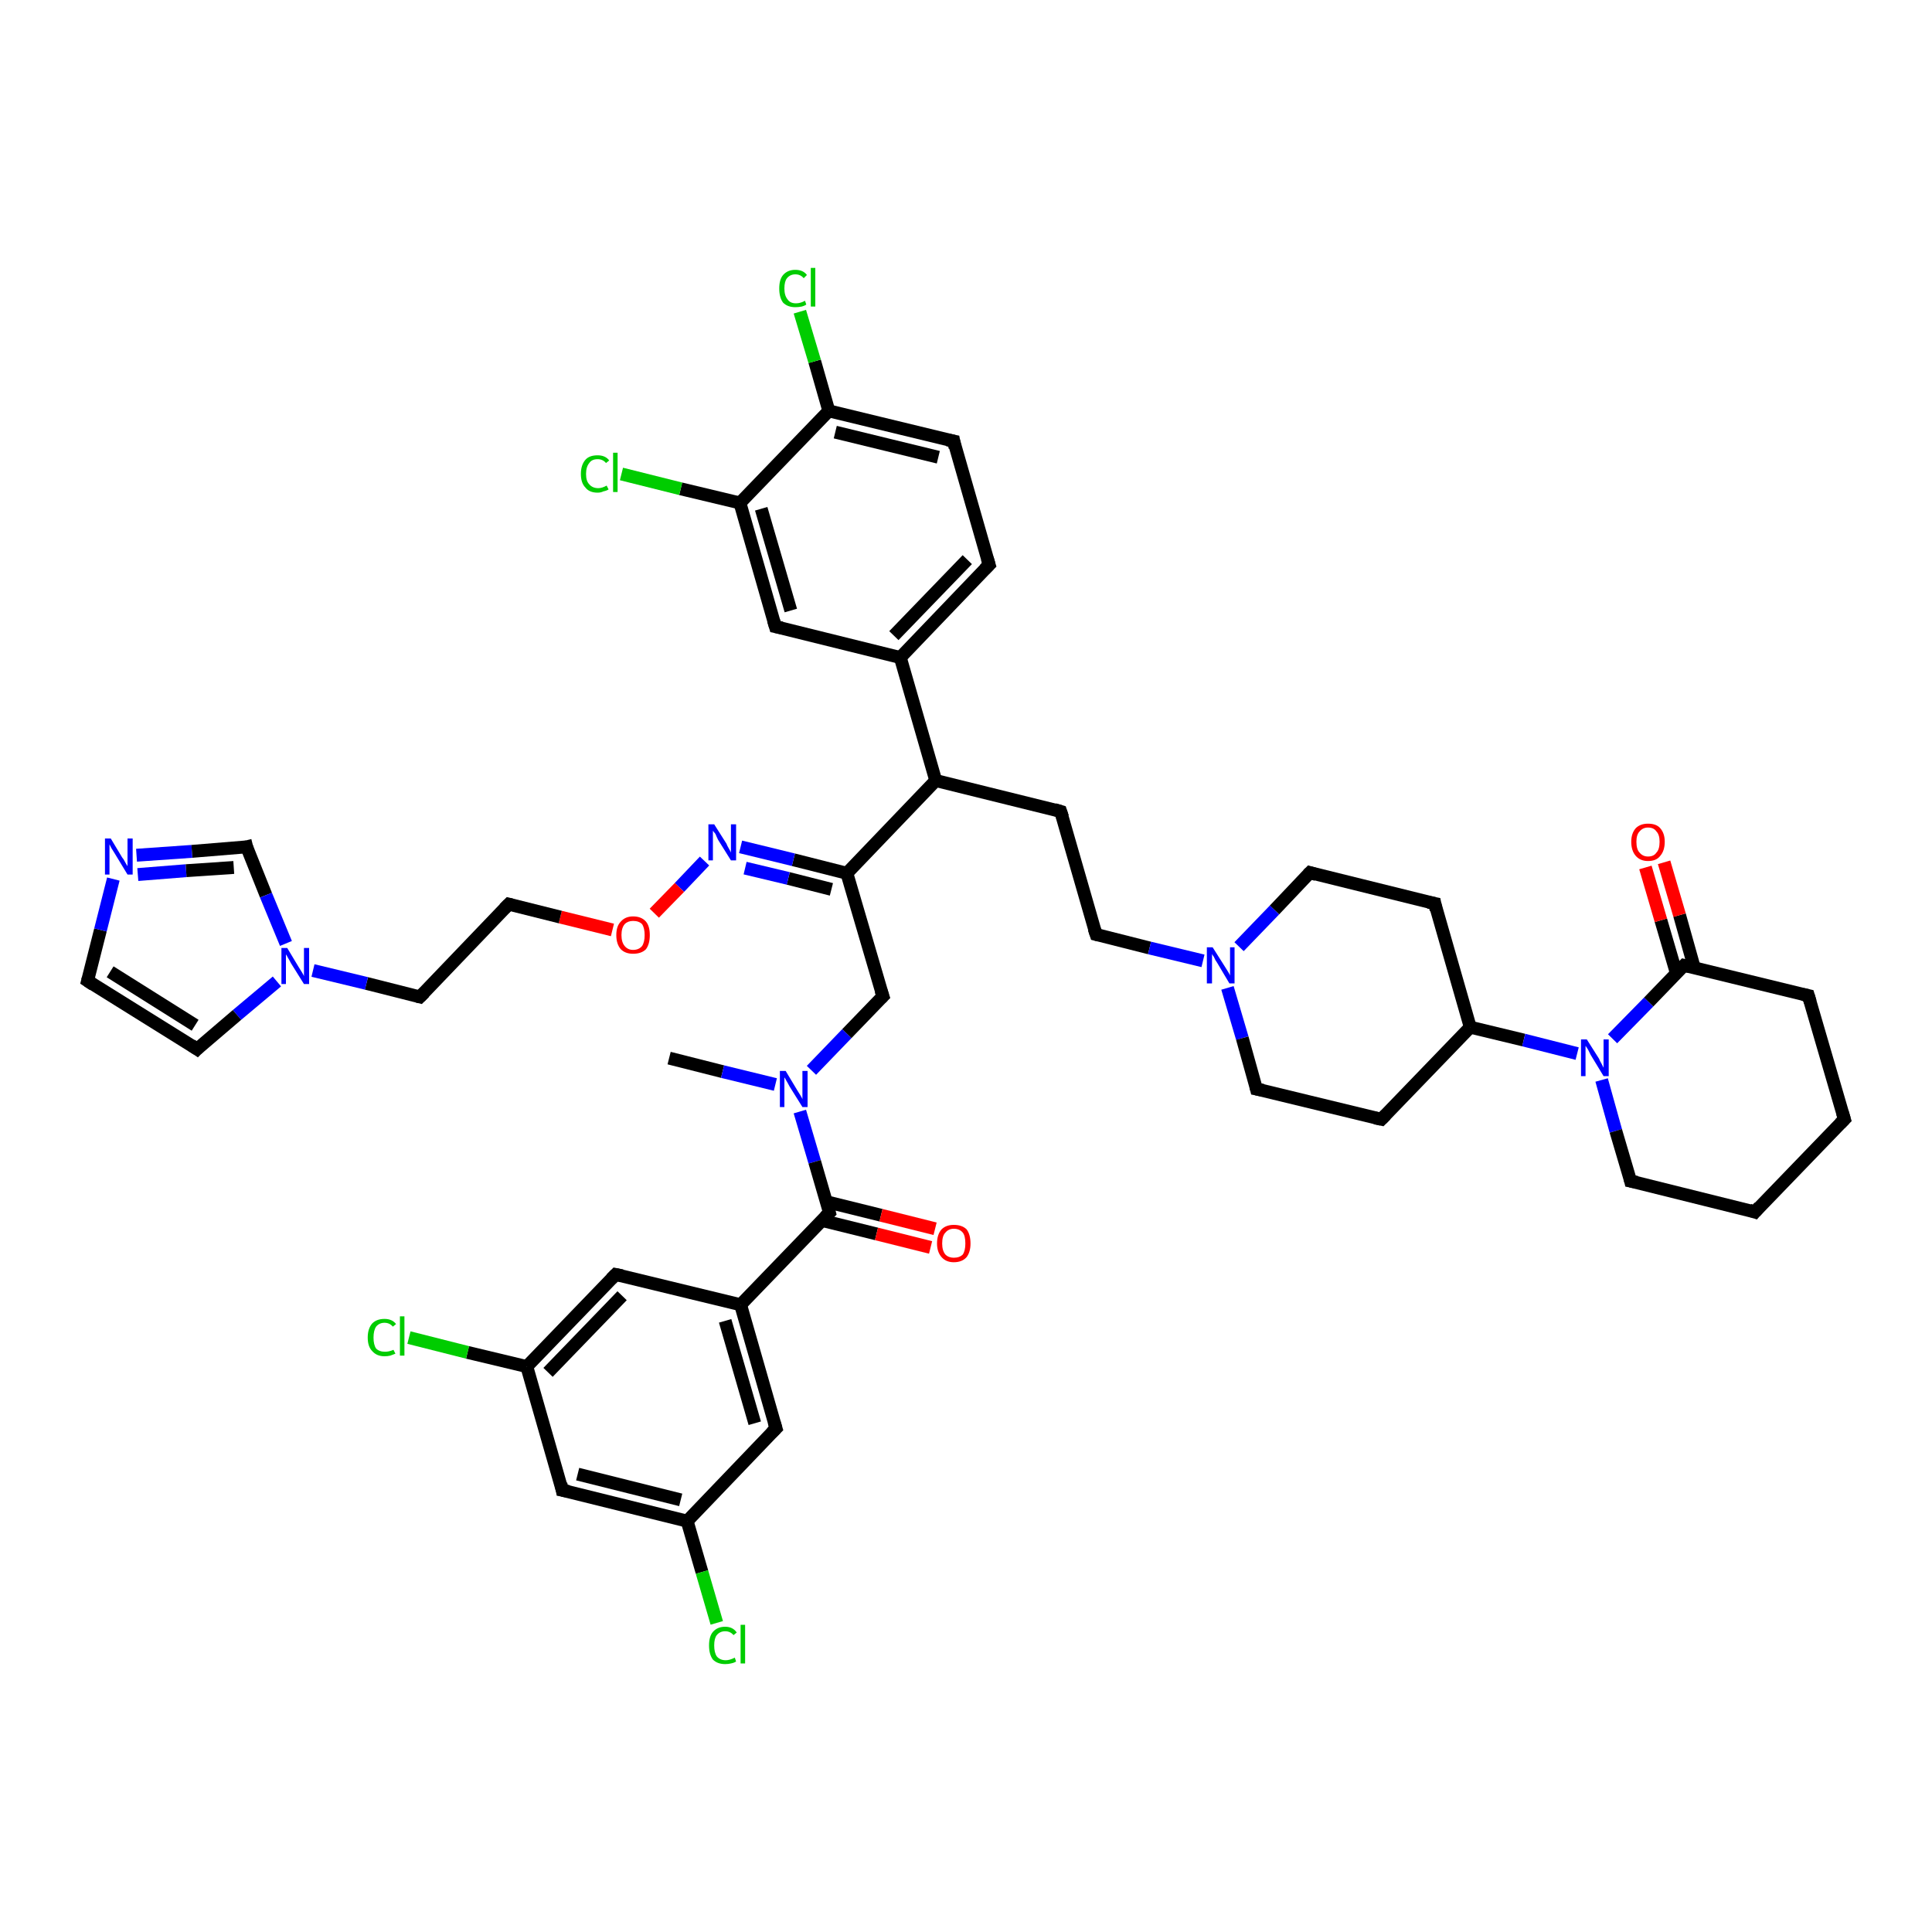 <?xml version='1.0' encoding='iso-8859-1'?>
<svg version='1.1' baseProfile='full'
              xmlns='http://www.w3.org/2000/svg'
                      xmlns:rdkit='http://www.rdkit.org/xml'
                      xmlns:xlink='http://www.w3.org/1999/xlink'
                  xml:space='preserve'
width='300px' height='300px' viewBox='0 0 300 300'>
<!-- END OF HEADER -->
<rect style='opacity:1.0;fill:#FFFFFF;stroke:none' width='300.0' height='300.0' x='0.0' y='0.0'> </rect>
<path class='bond-0 atom-0 atom-1' d='M 103.9,164.3 L 112.2,166.4' style='fill:none;fill-rule:evenodd;stroke:#000000;stroke-width:2.0px;stroke-linecap:butt;stroke-linejoin:miter;stroke-opacity:1' />
<path class='bond-0 atom-0 atom-1' d='M 112.2,166.4 L 120.4,168.4' style='fill:none;fill-rule:evenodd;stroke:#0000FF;stroke-width:2.0px;stroke-linecap:butt;stroke-linejoin:miter;stroke-opacity:1' />
<path class='bond-1 atom-1 atom-2' d='M 126.0,166.2 L 131.5,160.5' style='fill:none;fill-rule:evenodd;stroke:#0000FF;stroke-width:2.0px;stroke-linecap:butt;stroke-linejoin:miter;stroke-opacity:1' />
<path class='bond-1 atom-1 atom-2' d='M 131.5,160.5 L 137.1,154.7' style='fill:none;fill-rule:evenodd;stroke:#000000;stroke-width:2.0px;stroke-linecap:butt;stroke-linejoin:miter;stroke-opacity:1' />
<path class='bond-2 atom-2 atom-3' d='M 137.1,154.7 L 131.5,135.6' style='fill:none;fill-rule:evenodd;stroke:#000000;stroke-width:2.0px;stroke-linecap:butt;stroke-linejoin:miter;stroke-opacity:1' />
<path class='bond-3 atom-3 atom-4' d='M 131.5,135.6 L 123.2,133.5' style='fill:none;fill-rule:evenodd;stroke:#000000;stroke-width:2.0px;stroke-linecap:butt;stroke-linejoin:miter;stroke-opacity:1' />
<path class='bond-3 atom-3 atom-4' d='M 123.2,133.5 L 115.0,131.5' style='fill:none;fill-rule:evenodd;stroke:#0000FF;stroke-width:2.0px;stroke-linecap:butt;stroke-linejoin:miter;stroke-opacity:1' />
<path class='bond-3 atom-3 atom-4' d='M 129.1,138.1 L 122.4,136.4' style='fill:none;fill-rule:evenodd;stroke:#000000;stroke-width:2.0px;stroke-linecap:butt;stroke-linejoin:miter;stroke-opacity:1' />
<path class='bond-3 atom-3 atom-4' d='M 122.4,136.4 L 115.7,134.8' style='fill:none;fill-rule:evenodd;stroke:#0000FF;stroke-width:2.0px;stroke-linecap:butt;stroke-linejoin:miter;stroke-opacity:1' />
<path class='bond-4 atom-4 atom-5' d='M 109.4,133.7 L 105.5,137.8' style='fill:none;fill-rule:evenodd;stroke:#0000FF;stroke-width:2.0px;stroke-linecap:butt;stroke-linejoin:miter;stroke-opacity:1' />
<path class='bond-4 atom-4 atom-5' d='M 105.5,137.8 L 101.6,141.8' style='fill:none;fill-rule:evenodd;stroke:#FF0000;stroke-width:2.0px;stroke-linecap:butt;stroke-linejoin:miter;stroke-opacity:1' />
<path class='bond-5 atom-5 atom-6' d='M 95.1,144.4 L 87.0,142.4' style='fill:none;fill-rule:evenodd;stroke:#FF0000;stroke-width:2.0px;stroke-linecap:butt;stroke-linejoin:miter;stroke-opacity:1' />
<path class='bond-5 atom-5 atom-6' d='M 87.0,142.4 L 79.0,140.4' style='fill:none;fill-rule:evenodd;stroke:#000000;stroke-width:2.0px;stroke-linecap:butt;stroke-linejoin:miter;stroke-opacity:1' />
<path class='bond-6 atom-6 atom-7' d='M 79.0,140.4 L 65.2,154.8' style='fill:none;fill-rule:evenodd;stroke:#000000;stroke-width:2.0px;stroke-linecap:butt;stroke-linejoin:miter;stroke-opacity:1' />
<path class='bond-7 atom-7 atom-8' d='M 65.2,154.8 L 56.9,152.7' style='fill:none;fill-rule:evenodd;stroke:#000000;stroke-width:2.0px;stroke-linecap:butt;stroke-linejoin:miter;stroke-opacity:1' />
<path class='bond-7 atom-7 atom-8' d='M 56.9,152.7 L 48.6,150.7' style='fill:none;fill-rule:evenodd;stroke:#0000FF;stroke-width:2.0px;stroke-linecap:butt;stroke-linejoin:miter;stroke-opacity:1' />
<path class='bond-8 atom-8 atom-9' d='M 43.0,152.4 L 36.8,157.6' style='fill:none;fill-rule:evenodd;stroke:#0000FF;stroke-width:2.0px;stroke-linecap:butt;stroke-linejoin:miter;stroke-opacity:1' />
<path class='bond-8 atom-8 atom-9' d='M 36.8,157.6 L 30.6,162.9' style='fill:none;fill-rule:evenodd;stroke:#000000;stroke-width:2.0px;stroke-linecap:butt;stroke-linejoin:miter;stroke-opacity:1' />
<path class='bond-9 atom-9 atom-10' d='M 30.6,162.9 L 13.6,152.3' style='fill:none;fill-rule:evenodd;stroke:#000000;stroke-width:2.0px;stroke-linecap:butt;stroke-linejoin:miter;stroke-opacity:1' />
<path class='bond-9 atom-9 atom-10' d='M 30.3,159.2 L 17.1,150.9' style='fill:none;fill-rule:evenodd;stroke:#000000;stroke-width:2.0px;stroke-linecap:butt;stroke-linejoin:miter;stroke-opacity:1' />
<path class='bond-10 atom-10 atom-11' d='M 13.6,152.3 L 15.6,144.4' style='fill:none;fill-rule:evenodd;stroke:#000000;stroke-width:2.0px;stroke-linecap:butt;stroke-linejoin:miter;stroke-opacity:1' />
<path class='bond-10 atom-10 atom-11' d='M 15.6,144.4 L 17.6,136.5' style='fill:none;fill-rule:evenodd;stroke:#0000FF;stroke-width:2.0px;stroke-linecap:butt;stroke-linejoin:miter;stroke-opacity:1' />
<path class='bond-11 atom-11 atom-12' d='M 21.2,132.8 L 29.8,132.2' style='fill:none;fill-rule:evenodd;stroke:#0000FF;stroke-width:2.0px;stroke-linecap:butt;stroke-linejoin:miter;stroke-opacity:1' />
<path class='bond-11 atom-11 atom-12' d='M 29.8,132.2 L 38.3,131.5' style='fill:none;fill-rule:evenodd;stroke:#000000;stroke-width:2.0px;stroke-linecap:butt;stroke-linejoin:miter;stroke-opacity:1' />
<path class='bond-11 atom-11 atom-12' d='M 21.4,135.8 L 28.9,135.2' style='fill:none;fill-rule:evenodd;stroke:#0000FF;stroke-width:2.0px;stroke-linecap:butt;stroke-linejoin:miter;stroke-opacity:1' />
<path class='bond-11 atom-11 atom-12' d='M 28.9,135.2 L 36.3,134.7' style='fill:none;fill-rule:evenodd;stroke:#000000;stroke-width:2.0px;stroke-linecap:butt;stroke-linejoin:miter;stroke-opacity:1' />
<path class='bond-12 atom-3 atom-13' d='M 131.5,135.6 L 145.3,121.2' style='fill:none;fill-rule:evenodd;stroke:#000000;stroke-width:2.0px;stroke-linecap:butt;stroke-linejoin:miter;stroke-opacity:1' />
<path class='bond-13 atom-13 atom-14' d='M 145.3,121.2 L 164.7,126.0' style='fill:none;fill-rule:evenodd;stroke:#000000;stroke-width:2.0px;stroke-linecap:butt;stroke-linejoin:miter;stroke-opacity:1' />
<path class='bond-14 atom-14 atom-15' d='M 164.7,126.0 L 170.2,145.1' style='fill:none;fill-rule:evenodd;stroke:#000000;stroke-width:2.0px;stroke-linecap:butt;stroke-linejoin:miter;stroke-opacity:1' />
<path class='bond-15 atom-15 atom-16' d='M 170.2,145.1 L 178.5,147.2' style='fill:none;fill-rule:evenodd;stroke:#000000;stroke-width:2.0px;stroke-linecap:butt;stroke-linejoin:miter;stroke-opacity:1' />
<path class='bond-15 atom-15 atom-16' d='M 178.5,147.2 L 186.8,149.2' style='fill:none;fill-rule:evenodd;stroke:#0000FF;stroke-width:2.0px;stroke-linecap:butt;stroke-linejoin:miter;stroke-opacity:1' />
<path class='bond-16 atom-16 atom-17' d='M 190.6,153.4 L 192.9,161.2' style='fill:none;fill-rule:evenodd;stroke:#0000FF;stroke-width:2.0px;stroke-linecap:butt;stroke-linejoin:miter;stroke-opacity:1' />
<path class='bond-16 atom-16 atom-17' d='M 192.9,161.2 L 195.1,169.1' style='fill:none;fill-rule:evenodd;stroke:#000000;stroke-width:2.0px;stroke-linecap:butt;stroke-linejoin:miter;stroke-opacity:1' />
<path class='bond-17 atom-17 atom-18' d='M 195.1,169.1 L 214.5,173.8' style='fill:none;fill-rule:evenodd;stroke:#000000;stroke-width:2.0px;stroke-linecap:butt;stroke-linejoin:miter;stroke-opacity:1' />
<path class='bond-18 atom-18 atom-19' d='M 214.5,173.8 L 228.3,159.5' style='fill:none;fill-rule:evenodd;stroke:#000000;stroke-width:2.0px;stroke-linecap:butt;stroke-linejoin:miter;stroke-opacity:1' />
<path class='bond-19 atom-19 atom-20' d='M 228.3,159.5 L 222.8,140.3' style='fill:none;fill-rule:evenodd;stroke:#000000;stroke-width:2.0px;stroke-linecap:butt;stroke-linejoin:miter;stroke-opacity:1' />
<path class='bond-20 atom-20 atom-21' d='M 222.8,140.3 L 203.4,135.5' style='fill:none;fill-rule:evenodd;stroke:#000000;stroke-width:2.0px;stroke-linecap:butt;stroke-linejoin:miter;stroke-opacity:1' />
<path class='bond-21 atom-19 atom-22' d='M 228.3,159.5 L 236.6,161.5' style='fill:none;fill-rule:evenodd;stroke:#000000;stroke-width:2.0px;stroke-linecap:butt;stroke-linejoin:miter;stroke-opacity:1' />
<path class='bond-21 atom-19 atom-22' d='M 236.6,161.5 L 244.9,163.6' style='fill:none;fill-rule:evenodd;stroke:#0000FF;stroke-width:2.0px;stroke-linecap:butt;stroke-linejoin:miter;stroke-opacity:1' />
<path class='bond-22 atom-22 atom-23' d='M 248.7,167.7 L 250.9,175.6' style='fill:none;fill-rule:evenodd;stroke:#0000FF;stroke-width:2.0px;stroke-linecap:butt;stroke-linejoin:miter;stroke-opacity:1' />
<path class='bond-22 atom-22 atom-23' d='M 250.9,175.6 L 253.2,183.4' style='fill:none;fill-rule:evenodd;stroke:#000000;stroke-width:2.0px;stroke-linecap:butt;stroke-linejoin:miter;stroke-opacity:1' />
<path class='bond-23 atom-23 atom-24' d='M 253.2,183.4 L 272.5,188.2' style='fill:none;fill-rule:evenodd;stroke:#000000;stroke-width:2.0px;stroke-linecap:butt;stroke-linejoin:miter;stroke-opacity:1' />
<path class='bond-24 atom-24 atom-25' d='M 272.5,188.2 L 286.4,173.8' style='fill:none;fill-rule:evenodd;stroke:#000000;stroke-width:2.0px;stroke-linecap:butt;stroke-linejoin:miter;stroke-opacity:1' />
<path class='bond-25 atom-25 atom-26' d='M 286.4,173.8 L 280.8,154.6' style='fill:none;fill-rule:evenodd;stroke:#000000;stroke-width:2.0px;stroke-linecap:butt;stroke-linejoin:miter;stroke-opacity:1' />
<path class='bond-26 atom-26 atom-27' d='M 280.8,154.6 L 261.5,149.9' style='fill:none;fill-rule:evenodd;stroke:#000000;stroke-width:2.0px;stroke-linecap:butt;stroke-linejoin:miter;stroke-opacity:1' />
<path class='bond-27 atom-27 atom-28' d='M 263.1,150.3 L 260.8,142.1' style='fill:none;fill-rule:evenodd;stroke:#000000;stroke-width:2.0px;stroke-linecap:butt;stroke-linejoin:miter;stroke-opacity:1' />
<path class='bond-27 atom-27 atom-28' d='M 260.8,142.1 L 258.4,133.9' style='fill:none;fill-rule:evenodd;stroke:#FF0000;stroke-width:2.0px;stroke-linecap:butt;stroke-linejoin:miter;stroke-opacity:1' />
<path class='bond-27 atom-27 atom-28' d='M 260.3,151.1 L 257.9,142.9' style='fill:none;fill-rule:evenodd;stroke:#000000;stroke-width:2.0px;stroke-linecap:butt;stroke-linejoin:miter;stroke-opacity:1' />
<path class='bond-27 atom-27 atom-28' d='M 257.9,142.9 L 255.5,134.7' style='fill:none;fill-rule:evenodd;stroke:#FF0000;stroke-width:2.0px;stroke-linecap:butt;stroke-linejoin:miter;stroke-opacity:1' />
<path class='bond-28 atom-13 atom-29' d='M 145.3,121.2 L 139.8,102.1' style='fill:none;fill-rule:evenodd;stroke:#000000;stroke-width:2.0px;stroke-linecap:butt;stroke-linejoin:miter;stroke-opacity:1' />
<path class='bond-29 atom-29 atom-30' d='M 139.8,102.1 L 153.6,87.7' style='fill:none;fill-rule:evenodd;stroke:#000000;stroke-width:2.0px;stroke-linecap:butt;stroke-linejoin:miter;stroke-opacity:1' />
<path class='bond-29 atom-29 atom-30' d='M 138.8,98.7 L 150.2,86.9' style='fill:none;fill-rule:evenodd;stroke:#000000;stroke-width:2.0px;stroke-linecap:butt;stroke-linejoin:miter;stroke-opacity:1' />
<path class='bond-30 atom-30 atom-31' d='M 153.6,87.7 L 148.1,68.5' style='fill:none;fill-rule:evenodd;stroke:#000000;stroke-width:2.0px;stroke-linecap:butt;stroke-linejoin:miter;stroke-opacity:1' />
<path class='bond-31 atom-31 atom-32' d='M 148.1,68.5 L 128.7,63.8' style='fill:none;fill-rule:evenodd;stroke:#000000;stroke-width:2.0px;stroke-linecap:butt;stroke-linejoin:miter;stroke-opacity:1' />
<path class='bond-31 atom-31 atom-32' d='M 145.7,71.0 L 129.7,67.1' style='fill:none;fill-rule:evenodd;stroke:#000000;stroke-width:2.0px;stroke-linecap:butt;stroke-linejoin:miter;stroke-opacity:1' />
<path class='bond-32 atom-32 atom-33' d='M 128.7,63.8 L 126.5,56.1' style='fill:none;fill-rule:evenodd;stroke:#000000;stroke-width:2.0px;stroke-linecap:butt;stroke-linejoin:miter;stroke-opacity:1' />
<path class='bond-32 atom-32 atom-33' d='M 126.5,56.1 L 124.2,48.4' style='fill:none;fill-rule:evenodd;stroke:#00CC00;stroke-width:2.0px;stroke-linecap:butt;stroke-linejoin:miter;stroke-opacity:1' />
<path class='bond-33 atom-32 atom-34' d='M 128.7,63.8 L 114.9,78.1' style='fill:none;fill-rule:evenodd;stroke:#000000;stroke-width:2.0px;stroke-linecap:butt;stroke-linejoin:miter;stroke-opacity:1' />
<path class='bond-34 atom-34 atom-35' d='M 114.9,78.1 L 105.7,75.9' style='fill:none;fill-rule:evenodd;stroke:#000000;stroke-width:2.0px;stroke-linecap:butt;stroke-linejoin:miter;stroke-opacity:1' />
<path class='bond-34 atom-34 atom-35' d='M 105.7,75.9 L 96.5,73.6' style='fill:none;fill-rule:evenodd;stroke:#00CC00;stroke-width:2.0px;stroke-linecap:butt;stroke-linejoin:miter;stroke-opacity:1' />
<path class='bond-35 atom-34 atom-36' d='M 114.9,78.1 L 120.4,97.3' style='fill:none;fill-rule:evenodd;stroke:#000000;stroke-width:2.0px;stroke-linecap:butt;stroke-linejoin:miter;stroke-opacity:1' />
<path class='bond-35 atom-34 atom-36' d='M 118.2,79.0 L 122.8,94.8' style='fill:none;fill-rule:evenodd;stroke:#000000;stroke-width:2.0px;stroke-linecap:butt;stroke-linejoin:miter;stroke-opacity:1' />
<path class='bond-36 atom-1 atom-37' d='M 124.2,172.6 L 126.5,180.4' style='fill:none;fill-rule:evenodd;stroke:#0000FF;stroke-width:2.0px;stroke-linecap:butt;stroke-linejoin:miter;stroke-opacity:1' />
<path class='bond-36 atom-1 atom-37' d='M 126.5,180.4 L 128.8,188.3' style='fill:none;fill-rule:evenodd;stroke:#000000;stroke-width:2.0px;stroke-linecap:butt;stroke-linejoin:miter;stroke-opacity:1' />
<path class='bond-37 atom-37 atom-38' d='M 127.6,189.5 L 136.1,191.6' style='fill:none;fill-rule:evenodd;stroke:#000000;stroke-width:2.0px;stroke-linecap:butt;stroke-linejoin:miter;stroke-opacity:1' />
<path class='bond-37 atom-37 atom-38' d='M 136.1,191.6 L 144.5,193.7' style='fill:none;fill-rule:evenodd;stroke:#FF0000;stroke-width:2.0px;stroke-linecap:butt;stroke-linejoin:miter;stroke-opacity:1' />
<path class='bond-37 atom-37 atom-38' d='M 128.3,186.6 L 136.8,188.7' style='fill:none;fill-rule:evenodd;stroke:#000000;stroke-width:2.0px;stroke-linecap:butt;stroke-linejoin:miter;stroke-opacity:1' />
<path class='bond-37 atom-37 atom-38' d='M 136.8,188.7 L 145.2,190.8' style='fill:none;fill-rule:evenodd;stroke:#FF0000;stroke-width:2.0px;stroke-linecap:butt;stroke-linejoin:miter;stroke-opacity:1' />
<path class='bond-38 atom-37 atom-39' d='M 128.8,188.3 L 115.0,202.6' style='fill:none;fill-rule:evenodd;stroke:#000000;stroke-width:2.0px;stroke-linecap:butt;stroke-linejoin:miter;stroke-opacity:1' />
<path class='bond-39 atom-39 atom-40' d='M 115.0,202.6 L 120.5,221.8' style='fill:none;fill-rule:evenodd;stroke:#000000;stroke-width:2.0px;stroke-linecap:butt;stroke-linejoin:miter;stroke-opacity:1' />
<path class='bond-39 atom-39 atom-40' d='M 112.6,205.1 L 117.2,221.0' style='fill:none;fill-rule:evenodd;stroke:#000000;stroke-width:2.0px;stroke-linecap:butt;stroke-linejoin:miter;stroke-opacity:1' />
<path class='bond-40 atom-40 atom-41' d='M 120.5,221.8 L 106.7,236.2' style='fill:none;fill-rule:evenodd;stroke:#000000;stroke-width:2.0px;stroke-linecap:butt;stroke-linejoin:miter;stroke-opacity:1' />
<path class='bond-41 atom-41 atom-42' d='M 106.7,236.2 L 109.0,244.1' style='fill:none;fill-rule:evenodd;stroke:#000000;stroke-width:2.0px;stroke-linecap:butt;stroke-linejoin:miter;stroke-opacity:1' />
<path class='bond-41 atom-41 atom-42' d='M 109.0,244.1 L 111.3,252.0' style='fill:none;fill-rule:evenodd;stroke:#00CC00;stroke-width:2.0px;stroke-linecap:butt;stroke-linejoin:miter;stroke-opacity:1' />
<path class='bond-42 atom-41 atom-43' d='M 106.7,236.2 L 87.3,231.4' style='fill:none;fill-rule:evenodd;stroke:#000000;stroke-width:2.0px;stroke-linecap:butt;stroke-linejoin:miter;stroke-opacity:1' />
<path class='bond-42 atom-41 atom-43' d='M 105.7,232.9 L 89.7,228.9' style='fill:none;fill-rule:evenodd;stroke:#000000;stroke-width:2.0px;stroke-linecap:butt;stroke-linejoin:miter;stroke-opacity:1' />
<path class='bond-43 atom-43 atom-44' d='M 87.3,231.4 L 81.8,212.2' style='fill:none;fill-rule:evenodd;stroke:#000000;stroke-width:2.0px;stroke-linecap:butt;stroke-linejoin:miter;stroke-opacity:1' />
<path class='bond-44 atom-44 atom-45' d='M 81.8,212.2 L 72.6,210.0' style='fill:none;fill-rule:evenodd;stroke:#000000;stroke-width:2.0px;stroke-linecap:butt;stroke-linejoin:miter;stroke-opacity:1' />
<path class='bond-44 atom-44 atom-45' d='M 72.6,210.0 L 63.5,207.7' style='fill:none;fill-rule:evenodd;stroke:#00CC00;stroke-width:2.0px;stroke-linecap:butt;stroke-linejoin:miter;stroke-opacity:1' />
<path class='bond-45 atom-44 atom-46' d='M 81.8,212.2 L 95.6,197.9' style='fill:none;fill-rule:evenodd;stroke:#000000;stroke-width:2.0px;stroke-linecap:butt;stroke-linejoin:miter;stroke-opacity:1' />
<path class='bond-45 atom-44 atom-46' d='M 85.1,213.1 L 96.6,201.2' style='fill:none;fill-rule:evenodd;stroke:#000000;stroke-width:2.0px;stroke-linecap:butt;stroke-linejoin:miter;stroke-opacity:1' />
<path class='bond-46 atom-12 atom-8' d='M 38.3,131.5 L 41.3,139.0' style='fill:none;fill-rule:evenodd;stroke:#000000;stroke-width:2.0px;stroke-linecap:butt;stroke-linejoin:miter;stroke-opacity:1' />
<path class='bond-46 atom-12 atom-8' d='M 41.3,139.0 L 44.4,146.5' style='fill:none;fill-rule:evenodd;stroke:#0000FF;stroke-width:2.0px;stroke-linecap:butt;stroke-linejoin:miter;stroke-opacity:1' />
<path class='bond-47 atom-21 atom-16' d='M 203.4,135.5 L 197.9,141.3' style='fill:none;fill-rule:evenodd;stroke:#000000;stroke-width:2.0px;stroke-linecap:butt;stroke-linejoin:miter;stroke-opacity:1' />
<path class='bond-47 atom-21 atom-16' d='M 197.9,141.3 L 192.4,147.0' style='fill:none;fill-rule:evenodd;stroke:#0000FF;stroke-width:2.0px;stroke-linecap:butt;stroke-linejoin:miter;stroke-opacity:1' />
<path class='bond-48 atom-27 atom-22' d='M 261.5,149.9 L 256.0,155.6' style='fill:none;fill-rule:evenodd;stroke:#000000;stroke-width:2.0px;stroke-linecap:butt;stroke-linejoin:miter;stroke-opacity:1' />
<path class='bond-48 atom-27 atom-22' d='M 256.0,155.6 L 250.4,161.3' style='fill:none;fill-rule:evenodd;stroke:#0000FF;stroke-width:2.0px;stroke-linecap:butt;stroke-linejoin:miter;stroke-opacity:1' />
<path class='bond-49 atom-36 atom-29' d='M 120.4,97.3 L 139.8,102.1' style='fill:none;fill-rule:evenodd;stroke:#000000;stroke-width:2.0px;stroke-linecap:butt;stroke-linejoin:miter;stroke-opacity:1' />
<path class='bond-50 atom-46 atom-39' d='M 95.6,197.9 L 115.0,202.6' style='fill:none;fill-rule:evenodd;stroke:#000000;stroke-width:2.0px;stroke-linecap:butt;stroke-linejoin:miter;stroke-opacity:1' />
<path d='M 136.8,155.0 L 137.1,154.7 L 136.8,153.8' style='fill:none;stroke:#000000;stroke-width:2.0px;stroke-linecap:butt;stroke-linejoin:miter;stroke-opacity:1;' />
<path d='M 79.4,140.5 L 79.0,140.4 L 78.3,141.1' style='fill:none;stroke:#000000;stroke-width:2.0px;stroke-linecap:butt;stroke-linejoin:miter;stroke-opacity:1;' />
<path d='M 65.9,154.1 L 65.2,154.8 L 64.8,154.7' style='fill:none;stroke:#000000;stroke-width:2.0px;stroke-linecap:butt;stroke-linejoin:miter;stroke-opacity:1;' />
<path d='M 30.9,162.6 L 30.6,162.9 L 29.7,162.3' style='fill:none;stroke:#000000;stroke-width:2.0px;stroke-linecap:butt;stroke-linejoin:miter;stroke-opacity:1;' />
<path d='M 14.5,152.9 L 13.6,152.3 L 13.7,151.9' style='fill:none;stroke:#000000;stroke-width:2.0px;stroke-linecap:butt;stroke-linejoin:miter;stroke-opacity:1;' />
<path d='M 37.9,131.6 L 38.3,131.5 L 38.4,131.9' style='fill:none;stroke:#000000;stroke-width:2.0px;stroke-linecap:butt;stroke-linejoin:miter;stroke-opacity:1;' />
<path d='M 163.7,125.7 L 164.7,126.0 L 165.0,126.9' style='fill:none;stroke:#000000;stroke-width:2.0px;stroke-linecap:butt;stroke-linejoin:miter;stroke-opacity:1;' />
<path d='M 169.9,144.2 L 170.2,145.1 L 170.6,145.2' style='fill:none;stroke:#000000;stroke-width:2.0px;stroke-linecap:butt;stroke-linejoin:miter;stroke-opacity:1;' />
<path d='M 195.0,168.7 L 195.1,169.1 L 196.1,169.3' style='fill:none;stroke:#000000;stroke-width:2.0px;stroke-linecap:butt;stroke-linejoin:miter;stroke-opacity:1;' />
<path d='M 213.5,173.6 L 214.5,173.8 L 215.2,173.1' style='fill:none;stroke:#000000;stroke-width:2.0px;stroke-linecap:butt;stroke-linejoin:miter;stroke-opacity:1;' />
<path d='M 223.0,141.3 L 222.8,140.3 L 221.8,140.1' style='fill:none;stroke:#000000;stroke-width:2.0px;stroke-linecap:butt;stroke-linejoin:miter;stroke-opacity:1;' />
<path d='M 204.4,135.8 L 203.4,135.5 L 203.1,135.8' style='fill:none;stroke:#000000;stroke-width:2.0px;stroke-linecap:butt;stroke-linejoin:miter;stroke-opacity:1;' />
<path d='M 253.1,183.0 L 253.2,183.4 L 254.2,183.6' style='fill:none;stroke:#000000;stroke-width:2.0px;stroke-linecap:butt;stroke-linejoin:miter;stroke-opacity:1;' />
<path d='M 271.6,187.9 L 272.5,188.2 L 273.2,187.4' style='fill:none;stroke:#000000;stroke-width:2.0px;stroke-linecap:butt;stroke-linejoin:miter;stroke-opacity:1;' />
<path d='M 285.7,174.5 L 286.4,173.8 L 286.1,172.8' style='fill:none;stroke:#000000;stroke-width:2.0px;stroke-linecap:butt;stroke-linejoin:miter;stroke-opacity:1;' />
<path d='M 281.1,155.6 L 280.8,154.6 L 279.9,154.4' style='fill:none;stroke:#000000;stroke-width:2.0px;stroke-linecap:butt;stroke-linejoin:miter;stroke-opacity:1;' />
<path d='M 262.4,150.1 L 261.5,149.9 L 261.2,150.2' style='fill:none;stroke:#000000;stroke-width:2.0px;stroke-linecap:butt;stroke-linejoin:miter;stroke-opacity:1;' />
<path d='M 152.9,88.4 L 153.6,87.7 L 153.3,86.7' style='fill:none;stroke:#000000;stroke-width:2.0px;stroke-linecap:butt;stroke-linejoin:miter;stroke-opacity:1;' />
<path d='M 148.3,69.5 L 148.1,68.5 L 147.1,68.3' style='fill:none;stroke:#000000;stroke-width:2.0px;stroke-linecap:butt;stroke-linejoin:miter;stroke-opacity:1;' />
<path d='M 120.1,96.3 L 120.4,97.3 L 121.4,97.5' style='fill:none;stroke:#000000;stroke-width:2.0px;stroke-linecap:butt;stroke-linejoin:miter;stroke-opacity:1;' />
<path d='M 128.7,187.9 L 128.8,188.3 L 128.1,189.0' style='fill:none;stroke:#000000;stroke-width:2.0px;stroke-linecap:butt;stroke-linejoin:miter;stroke-opacity:1;' />
<path d='M 120.2,220.8 L 120.5,221.8 L 119.8,222.5' style='fill:none;stroke:#000000;stroke-width:2.0px;stroke-linecap:butt;stroke-linejoin:miter;stroke-opacity:1;' />
<path d='M 88.3,231.6 L 87.3,231.4 L 87.1,230.4' style='fill:none;stroke:#000000;stroke-width:2.0px;stroke-linecap:butt;stroke-linejoin:miter;stroke-opacity:1;' />
<path d='M 94.9,198.6 L 95.6,197.9 L 96.6,198.1' style='fill:none;stroke:#000000;stroke-width:2.0px;stroke-linecap:butt;stroke-linejoin:miter;stroke-opacity:1;' />
<path class='atom-1' d='M 122.0 166.3
L 123.8 169.3
Q 124.0 169.6, 124.3 170.1
Q 124.6 170.6, 124.6 170.7
L 124.6 166.3
L 125.4 166.3
L 125.4 171.9
L 124.6 171.9
L 122.6 168.7
Q 122.4 168.3, 122.1 167.8
Q 121.9 167.4, 121.8 167.3
L 121.8 171.9
L 121.1 171.9
L 121.1 166.3
L 122.0 166.3
' fill='#0000FF'/>
<path class='atom-4' d='M 110.9 128.0
L 112.8 131.0
Q 112.9 131.3, 113.2 131.8
Q 113.5 132.3, 113.5 132.4
L 113.5 128.0
L 114.3 128.0
L 114.3 133.6
L 113.5 133.6
L 111.5 130.4
Q 111.3 130.0, 111.1 129.5
Q 110.8 129.1, 110.7 129.0
L 110.7 133.6
L 110.0 133.6
L 110.0 128.0
L 110.9 128.0
' fill='#0000FF'/>
<path class='atom-5' d='M 95.7 145.2
Q 95.7 143.8, 96.4 143.1
Q 97.1 142.3, 98.3 142.3
Q 99.6 142.3, 100.3 143.1
Q 100.9 143.8, 100.9 145.2
Q 100.9 146.6, 100.3 147.4
Q 99.6 148.1, 98.3 148.1
Q 97.1 148.1, 96.4 147.4
Q 95.7 146.6, 95.7 145.2
M 98.3 147.5
Q 99.2 147.5, 99.7 146.9
Q 100.1 146.3, 100.1 145.2
Q 100.1 144.1, 99.7 143.5
Q 99.2 143.0, 98.3 143.0
Q 97.5 143.0, 97.0 143.5
Q 96.5 144.1, 96.5 145.2
Q 96.5 146.3, 97.0 146.9
Q 97.5 147.5, 98.3 147.5
' fill='#FF0000'/>
<path class='atom-8' d='M 44.6 147.2
L 46.4 150.2
Q 46.6 150.5, 46.9 151.0
Q 47.2 151.5, 47.2 151.6
L 47.2 147.2
L 48.0 147.2
L 48.0 152.8
L 47.2 152.8
L 45.2 149.6
Q 45.0 149.2, 44.7 148.7
Q 44.5 148.3, 44.4 148.2
L 44.4 152.8
L 43.7 152.8
L 43.7 147.2
L 44.6 147.2
' fill='#0000FF'/>
<path class='atom-11' d='M 17.2 130.2
L 19.0 133.2
Q 19.2 133.4, 19.5 134.0
Q 19.8 134.5, 19.8 134.5
L 19.8 130.2
L 20.6 130.2
L 20.6 135.8
L 19.8 135.8
L 17.8 132.5
Q 17.6 132.2, 17.3 131.7
Q 17.1 131.3, 17.0 131.1
L 17.0 135.8
L 16.3 135.8
L 16.3 130.2
L 17.2 130.2
' fill='#0000FF'/>
<path class='atom-16' d='M 188.3 147.1
L 190.2 150.1
Q 190.4 150.4, 190.7 150.9
Q 191.0 151.4, 191.0 151.5
L 191.0 147.1
L 191.7 147.1
L 191.7 152.7
L 190.9 152.7
L 189.0 149.5
Q 188.7 149.1, 188.5 148.6
Q 188.2 148.2, 188.2 148.1
L 188.2 152.7
L 187.4 152.7
L 187.4 147.1
L 188.3 147.1
' fill='#0000FF'/>
<path class='atom-22' d='M 246.4 161.4
L 248.3 164.4
Q 248.4 164.7, 248.7 165.2
Q 249.0 165.8, 249.0 165.8
L 249.0 161.4
L 249.8 161.4
L 249.8 167.1
L 249.0 167.1
L 247.0 163.8
Q 246.8 163.4, 246.6 163.0
Q 246.3 162.5, 246.2 162.4
L 246.2 167.1
L 245.5 167.1
L 245.5 161.4
L 246.4 161.4
' fill='#0000FF'/>
<path class='atom-28' d='M 253.3 130.7
Q 253.3 129.4, 254.0 128.6
Q 254.7 127.9, 255.9 127.9
Q 257.2 127.9, 257.8 128.6
Q 258.5 129.4, 258.5 130.7
Q 258.5 132.1, 257.8 132.9
Q 257.2 133.7, 255.9 133.7
Q 254.7 133.7, 254.0 132.9
Q 253.3 132.1, 253.3 130.7
M 255.9 133.0
Q 256.8 133.0, 257.2 132.4
Q 257.7 131.9, 257.7 130.7
Q 257.7 129.6, 257.2 129.1
Q 256.8 128.5, 255.9 128.5
Q 255.1 128.5, 254.6 129.1
Q 254.1 129.6, 254.1 130.7
Q 254.1 131.9, 254.6 132.4
Q 255.1 133.0, 255.9 133.0
' fill='#FF0000'/>
<path class='atom-33' d='M 121.0 44.8
Q 121.0 43.4, 121.6 42.7
Q 122.3 41.9, 123.5 41.9
Q 124.7 41.9, 125.3 42.7
L 124.8 43.2
Q 124.3 42.6, 123.5 42.6
Q 122.7 42.6, 122.2 43.2
Q 121.8 43.7, 121.8 44.8
Q 121.8 45.9, 122.3 46.5
Q 122.7 47.1, 123.6 47.1
Q 124.3 47.1, 125.0 46.7
L 125.2 47.3
Q 124.9 47.5, 124.5 47.6
Q 124.0 47.7, 123.5 47.7
Q 122.3 47.7, 121.6 47.0
Q 121.0 46.2, 121.0 44.8
' fill='#00CC00'/>
<path class='atom-33' d='M 125.9 41.6
L 126.6 41.6
L 126.6 47.6
L 125.9 47.6
L 125.9 41.6
' fill='#00CC00'/>
<path class='atom-35' d='M 90.2 73.6
Q 90.2 72.2, 90.9 71.4
Q 91.5 70.7, 92.8 70.7
Q 94.0 70.7, 94.6 71.5
L 94.1 71.9
Q 93.6 71.3, 92.8 71.3
Q 91.9 71.3, 91.5 71.9
Q 91.0 72.5, 91.0 73.6
Q 91.0 74.7, 91.5 75.2
Q 92.0 75.8, 92.9 75.8
Q 93.5 75.8, 94.2 75.4
L 94.5 76.0
Q 94.2 76.2, 93.7 76.3
Q 93.3 76.5, 92.8 76.5
Q 91.5 76.5, 90.9 75.7
Q 90.2 75.0, 90.2 73.6
' fill='#00CC00'/>
<path class='atom-35' d='M 95.2 70.3
L 95.9 70.3
L 95.9 76.4
L 95.2 76.4
L 95.2 70.3
' fill='#00CC00'/>
<path class='atom-38' d='M 145.5 193.1
Q 145.5 191.7, 146.2 190.9
Q 146.9 190.2, 148.1 190.2
Q 149.4 190.2, 150.1 190.9
Q 150.7 191.7, 150.7 193.1
Q 150.7 194.4, 150.1 195.2
Q 149.4 196.0, 148.1 196.0
Q 146.9 196.0, 146.2 195.2
Q 145.5 194.4, 145.5 193.1
M 148.1 195.3
Q 149.0 195.3, 149.5 194.8
Q 149.9 194.2, 149.9 193.1
Q 149.9 191.9, 149.5 191.4
Q 149.0 190.8, 148.1 190.8
Q 147.3 190.8, 146.8 191.4
Q 146.3 191.9, 146.3 193.1
Q 146.3 194.2, 146.8 194.8
Q 147.3 195.3, 148.1 195.3
' fill='#FF0000'/>
<path class='atom-42' d='M 110.1 255.5
Q 110.1 254.1, 110.7 253.4
Q 111.4 252.6, 112.6 252.6
Q 113.8 252.6, 114.4 253.5
L 113.9 253.9
Q 113.4 253.3, 112.6 253.3
Q 111.8 253.3, 111.3 253.9
Q 110.9 254.4, 110.9 255.5
Q 110.9 256.6, 111.3 257.2
Q 111.8 257.8, 112.7 257.8
Q 113.3 257.8, 114.1 257.4
L 114.3 258.0
Q 114.0 258.2, 113.5 258.3
Q 113.1 258.4, 112.6 258.4
Q 111.4 258.4, 110.7 257.7
Q 110.1 256.9, 110.1 255.5
' fill='#00CC00'/>
<path class='atom-42' d='M 115.0 252.3
L 115.7 252.3
L 115.7 258.3
L 115.0 258.3
L 115.0 252.3
' fill='#00CC00'/>
<path class='atom-45' d='M 57.1 207.7
Q 57.1 206.3, 57.8 205.5
Q 58.5 204.8, 59.7 204.8
Q 60.9 204.8, 61.5 205.6
L 61.0 206.0
Q 60.5 205.4, 59.7 205.4
Q 58.9 205.4, 58.4 206.0
Q 58.0 206.6, 58.0 207.7
Q 58.0 208.8, 58.4 209.4
Q 58.9 209.9, 59.8 209.9
Q 60.4 209.9, 61.1 209.6
L 61.4 210.2
Q 61.1 210.3, 60.6 210.5
Q 60.2 210.6, 59.7 210.6
Q 58.5 210.6, 57.8 209.8
Q 57.1 209.1, 57.1 207.7
' fill='#00CC00'/>
<path class='atom-45' d='M 62.1 204.4
L 62.8 204.4
L 62.8 210.5
L 62.1 210.5
L 62.1 204.4
' fill='#00CC00'/>
</svg>

